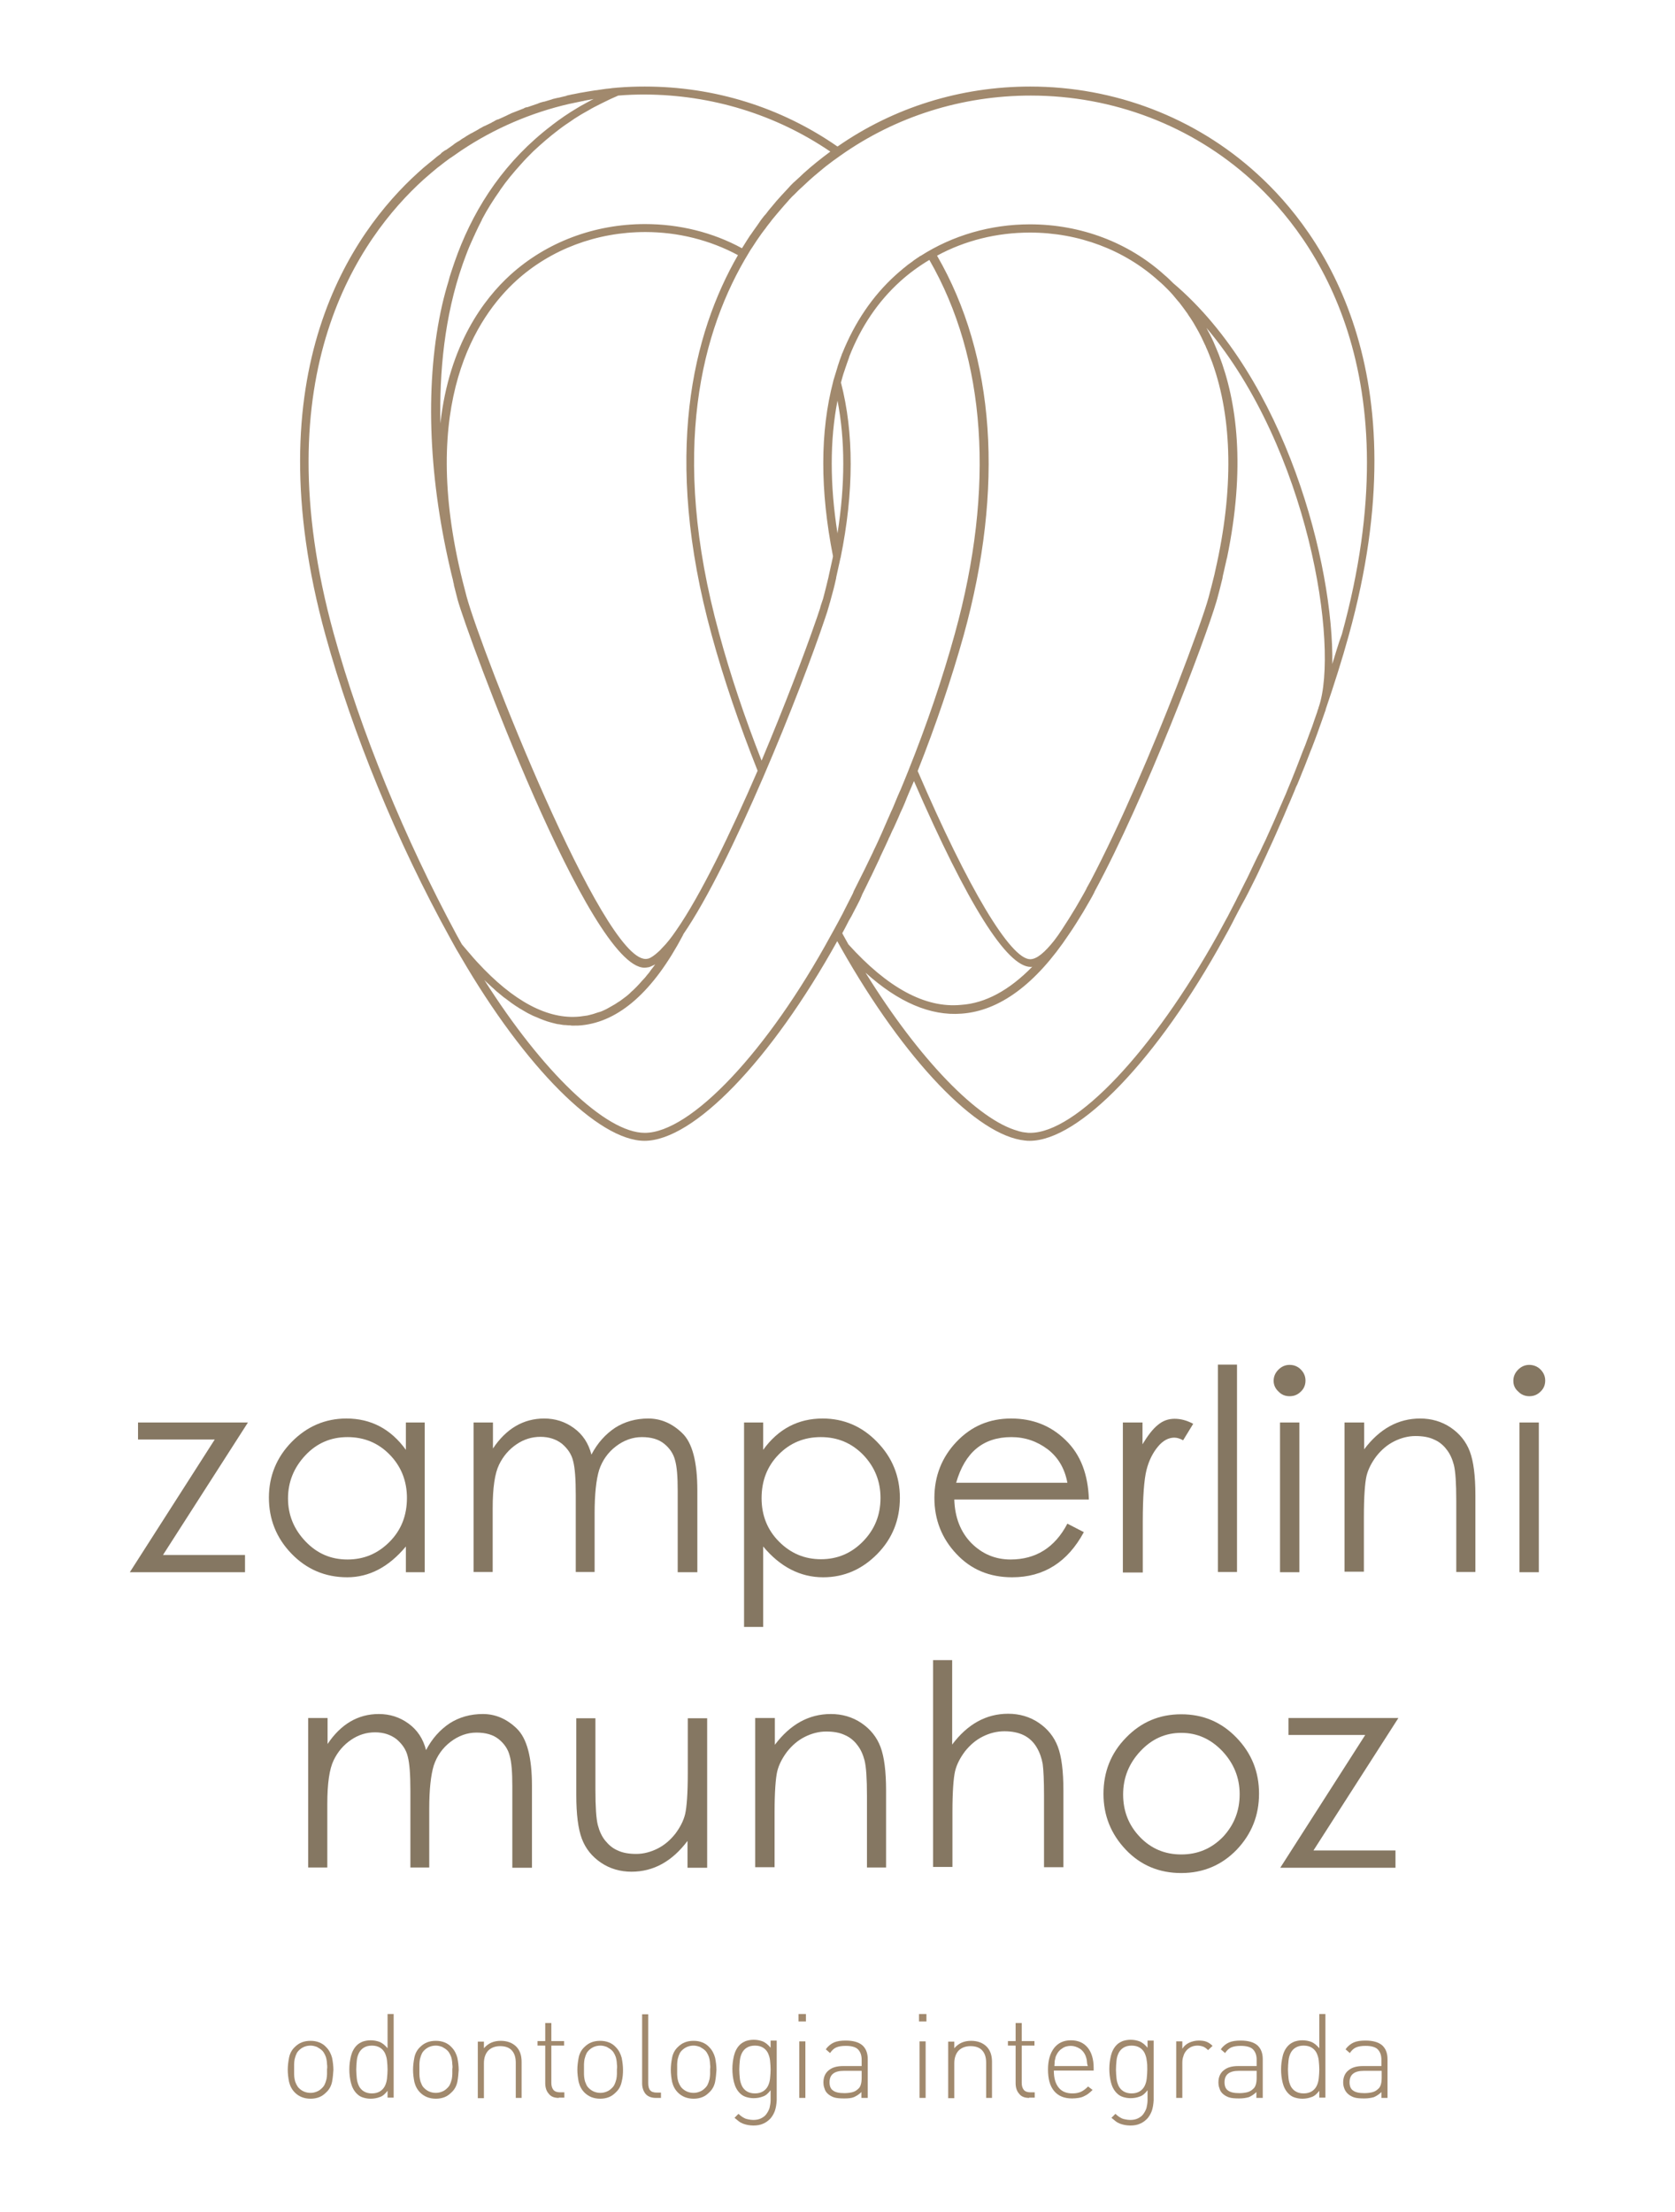 <?xml version="1.0" encoding="utf-8"?>
<!-- Generator: Adobe Illustrator 24.2.3, SVG Export Plug-In . SVG Version: 6.00 Build 0)  -->
<svg version="1.0" id="Layer_1" xmlns="http://www.w3.org/2000/svg" xmlns:xlink="http://www.w3.org/1999/xlink" x="0px" y="0px"
	 viewBox="0 0 631 833.2" style="enable-background:new 0 0 631 833.2;" xml:space="preserve">
<style type="text/css">
	.st0{fill:#A1896D;}
	.st1{fill:#857762;}
</style>
<g>
	<g>
		<path class="st0" d="M473.4,65.3c-23.2-21.1-53.6-32.7-85.3-32.7c-26.3,0-51.5,7.9-72.6,22.6c-21.3-14.8-46.4-22.6-72.6-22.6
			c-3.3,0-6.6,0.1-10.2,0.4c0,0-0.1,0-0.1,0c-0.3,0-0.6,0.1-1,0.1c-0.4,0-0.8,0.1-1.1,0.1l-0.6,0.1c0,0,0,0,0,0
			c-1.1,0.1-2.2,0.2-3.3,0.4l0,0c-0.7,0.1-1.3,0.2-2,0.3l-0.2,0c0,0,0,0,0,0c-1,0.2-2.1,0.3-3.1,0.5c0,0,0,0,0,0
			c-0.8,0.1-1.5,0.3-2.3,0.4c0,0-0.1,0-0.1,0c-1,0.2-2,0.4-3,0.6c0,0,0,0-0.1,0c-0.8,0.2-1.5,0.3-2.3,0.5c0,0-0.1,0-0.1,0.1
			c-1,0.2-2,0.5-2.9,0.7c0,0-0.1,0-0.1,0l-0.5,0.1c-0.6,0.1-1.1,0.3-1.7,0.4c-0.1,0-0.1,0.1-0.2,0.1c-1,0.3-2,0.6-3,0.9
			c-0.1,0-0.1,0-0.2,0l-0.7,0.2c-0.4,0.1-0.8,0.2-1.2,0.4c-0.1,0-0.2,0.1-0.2,0.1c-1.4,0.5-2.7,0.9-4.1,1.4c-0.1,0-0.2,0-0.3,0
			l-0.6,0.2c-0.1,0-0.2,0.1-0.3,0.2c-1.5,0.6-3.1,1.2-4.6,1.8c-0.1,0-0.2,0-0.2,0.1l0,0c-0.4,0.2-0.7,0.3-1.1,0.5l-0.6,0.3
			c-0.1,0-0.1,0.1-0.2,0.1c-1,0.5-2,0.9-3.1,1.4c-0.1,0-0.1,0-0.2,0c-0.4,0.2-0.9,0.4-1.3,0.7l-0.6,0.3c-0.1,0-0.2,0.1-0.3,0.2
			c-0.9,0.4-1.8,0.9-2.7,1.3c0,0-0.1,0-0.1,0c-0.7,0.4-1.3,0.7-2,1.1c0,0-0.1,0.1-0.1,0.1c-0.9,0.5-1.8,1-2.7,1.5c0,0-0.1,0-0.1,0
			c-0.7,0.4-1.3,0.8-2,1.2c0,0-0.1,0.1-0.1,0.1c-0.9,0.5-1.8,1.1-2.6,1.7c0,0-0.1,0-0.1,0c-0.6,0.4-1.3,0.8-1.9,1.3
			c0,0,0,0.1-0.1,0.1c-0.9,0.6-1.8,1.3-2.7,1.9c0,0,0,0-0.1,0l-0.5,0.3c-0.4,0.3-0.9,0.6-1.3,1c0,0,0,0,0,0.1c-1,0.7-2,1.5-2.9,2.3
			c0,0,0,0,0,0l-0.5,0.4c-0.3,0.3-0.7,0.5-1,0.8c0,0,0,0,0,0c-1.5,1.2-2.9,2.4-4.3,3.7c-24.7,22.4-62.1,74.9-34.8,174.1
			c10.3,37.3,26.9,77.8,47,114.2c1.9,3.5,3,5.4,3.7,6.5c0.2,0.4,0.3,0.6,0.4,0.7l0,0c24.1,41.4,51.7,69.1,69.1,69.1
			c18.5,0,47.6-30.2,72.6-75.2c0.5,0.9,1,1.8,1.5,2.7v0c0,0,0,0,0,0c23.9,42.2,51.2,70.7,69.3,72.4c0.6,0.1,1.2,0.1,1.7,0.1
			c18.6,0,48.1-30.6,73.2-76.3c1.1-1.9,2.2-4,3.3-6.1c0.2-0.4,0.4-0.8,0.6-1.2c0.9-1.8,1.9-3.6,2.9-5.5c0.4-0.7,0.8-1.5,1.2-2.2
			c0.7-1.3,1.4-2.7,2.1-4.1c0.6-1.2,1.2-2.4,1.8-3.6c0.6-1.3,1.3-2.6,1.9-4c0.5-1,0.9-2,1.4-3c0.5-1.1,1.1-2.3,1.6-3.5
			c0.4-0.9,0.9-1.9,1.3-2.8c0.9-2,1.8-4,2.7-6.1c0.3-0.6,0.5-1.2,0.8-1.8c0.7-1.6,1.4-3.2,2.1-4.9c0.3-0.8,0.7-1.6,1-2.3
			c0.6-1.5,1.3-3,1.9-4.5c0.3-0.8,0.6-1.6,1-2.3c0.6-1.5,1.3-3.1,1.9-4.7c0.3-0.7,0.6-1.5,0.9-2.2c0.6-1.6,1.3-3.3,1.9-4.9
			c0.3-0.7,0.5-1.4,0.8-2c0.7-1.7,1.3-3.5,2-5.3c0.2-0.6,0.4-1.1,0.6-1.7c0.8-2.1,1.5-4.3,2.3-6.5c0.1-0.2,0.1-0.4,0.2-0.5
			c0-0.1,0.1-0.2,0.1-0.4c0,0,0-0.1,0-0.1c3.2-9.4,6.2-18.8,8.7-27.9C535.6,140.1,498.2,87.7,473.4,65.3z M312.8,57.1
			c-3.5,2.6-6.9,5.3-10.1,8.2c-0.9,0.9-1.9,1.8-2.9,2.7c-0.4,0.3-0.7,0.7-1.1,1c-0.6,0.6-1.2,1.2-1.7,1.8c-0.4,0.5-0.9,0.9-1.3,1.4
			c-0.4,0.4-0.8,0.9-1.3,1.4c-1.3,1.4-2.6,2.9-3.8,4.4c0,0-0.1,0.1-0.1,0.1c-0.7,0.8-1.3,1.6-1.9,2.4c-0.3,0.3-0.5,0.6-0.8,0.9
			c-0.6,0.8-1.2,1.5-1.7,2.3c-0.3,0.4-0.6,0.9-0.9,1.3c-0.5,0.7-1,1.4-1.5,2.1c-0.4,0.6-0.8,1.2-1.2,1.7c-0.4,0.6-0.8,1.2-1.1,1.7
			c-0.5,0.8-1,1.6-1.5,2.4c-0.1,0.2-0.3,0.4-0.4,0.6c-11-6-23.6-9.1-36.5-9.1c-19.1,0-37.1,6.8-50.7,19.1c-9.9,9-23.1,26.2-26.4,56
			c-0.4-19.3,1.5-40.3,8.4-60c0.4-1,0.7-2,1.1-3c0.3-0.7,0.5-1.4,0.8-2.1c0.7-1.8,1.5-3.5,2.3-5.3c0.2-0.4,0.4-0.8,0.5-1.1
			c0.8-1.7,1.6-3.4,2.5-5.1c0-0.1,0.1-0.2,0.1-0.3c2-3.8,4.3-7.4,6.7-10.8c0-0.1,0.1-0.1,0.1-0.2c2.4-3.5,5.1-6.7,7.9-9.8
			c0,0,0.1-0.1,0.1-0.1c1.3-1.5,2.7-2.9,4.1-4.3c0.1-0.1,0.3-0.3,0.4-0.4c3-2.8,6.1-5.5,9.4-8c0.1-0.1,0.3-0.2,0.4-0.3
			c1.4-1.1,2.9-2.1,4.4-3.1c0.4-0.3,0.9-0.6,1.3-0.9c1.3-0.8,2.5-1.6,3.8-2.3c0.5-0.3,1.1-0.6,1.6-0.9c1.3-0.8,2.7-1.5,4.1-2.2
			c0.5-0.2,0.9-0.5,1.4-0.7c1.8-0.9,3.7-1.8,5.6-2.6c3.5-0.3,6.7-0.4,9.9-0.4C268.1,35.7,292.2,43.1,312.8,57.1z M254.7,350.5
			L254.7,350.5c-1.9,2.8-3.6,4.9-5.1,6.4l0,0l-0.2,0.2c0,0,0,0,0,0c-0.5,0.6-1,1.1-1.5,1.5l-0.1,0.1c0,0,0,0,0,0c-1.1,1-2,1.6-2.7,2
			c0,0,0,0,0,0c0,0,0,0,0,0c-0.4,0.2-0.8,0.4-1.1,0.4c0,0,0,0,0,0c0,0,0,0,0,0c-0.3,0.1-0.5,0.1-0.8,0.1
			c-16.4,0-61.8-115.9-67.4-136.4c-0.5-1.9-1-3.9-1.5-5.8c-16.8-67.4,5.5-99.9,20.2-113.3c13-11.8,30.3-18.3,48.6-18.3
			c12.3,0,24.3,3,34.9,8.7c-17,29.5-28.5,75.4-9.9,143.1c4.5,16.5,10.4,33.7,17.3,51.1C275.2,313.9,263.9,337.3,254.7,350.5z
			 M125.7,238.6c-26.9-97.7,9.7-149.1,33.9-171c1.8-1.6,3.6-3.1,5.4-4.6l0.3-0.2c0,0,0,0,0,0c1.4-1.1,2.8-2.2,4.2-3.2c0,0,0,0,0,0
			l0.5-0.3c0,0,0,0,0,0c1.2-0.8,2.4-1.7,3.6-2.5c0.1-0.1,0.2-0.1,0.3-0.2c12.3-8.2,26.2-14.2,40.7-17.5c0.2,0,0.3-0.1,0.5-0.1
			c1.4-0.3,2.8-0.6,4.3-0.9c0,0,0,0,0.1,0c0.3-0.1,0.6-0.1,0.8-0.2c1.1-0.2,2.2-0.4,3.3-0.6c-0.1,0.1-0.2,0.1-0.4,0.2
			c-1.6,0.8-3.1,1.7-4.6,2.5c-0.3,0.2-0.7,0.4-1,0.6c-3.4,2-6.6,4.2-9.6,6.5c0,0-0.1,0.1-0.1,0.1c-17.4,13.2-28.6,30.1-35.5,48.3
			c0,0.1-0.1,0.2-0.1,0.3c-0.7,1.8-1.3,3.6-1.9,5.4c-0.2,0.6-0.4,1.2-0.6,1.8c-0.3,0.9-0.6,1.9-0.8,2.8c-0.9,2.9-1.7,5.9-2.4,8.9
			c-6.5,28.5-5.4,63.3,2.9,99.1c0.3,1.2,0.5,2.3,0.8,3.4c0.2,0.7,0.4,1.5,0.5,2.2c0.1,0.3,0.2,0.6,0.2,0.9c0,0,0,0,0,0.1
			c0.5,1.8,0.9,3.7,1.4,5.5c3.6,13.1,49.7,138.6,70.4,138.6c0.5,0,1.1-0.1,1.6-0.2c0,0,0,0,0.1,0c0,0,0.2,0,0.2-0.1
			c0.5-0.1,0.9-0.4,1.4-0.6c0,0,0,0,0.1,0l0.3-0.2l0,0c0,0,0,0,0,0l0,0c0,0,0,0,0,0c0.1-0.1,0.2-0.1,0.3-0.2
			c-0.1,0.2-0.2,0.3-0.3,0.5c-0.2,0.3-0.4,0.5-0.6,0.8c-0.5,0.6-1,1.3-1.4,1.9c-0.2,0.2-0.4,0.5-0.6,0.7c-0.6,0.8-1.2,1.5-1.9,2.2
			c0,0-0.1,0.1-0.1,0.1c-0.7,0.8-1.3,1.5-2,2.2c-0.2,0.2-0.4,0.4-0.6,0.6c-0.5,0.5-1,1-1.5,1.4c-0.2,0.2-0.4,0.4-0.6,0.6
			c-0.6,0.5-1.1,1-1.7,1.4c-0.1,0.1-0.3,0.2-0.4,0.3c-0.7,0.5-1.4,1.1-2.1,1.5c-0.2,0.1-0.3,0.2-0.5,0.3c-0.5,0.4-1.1,0.7-1.6,1
			c-0.2,0.1-0.5,0.3-0.7,0.4c-0.5,0.3-1.1,0.6-1.6,0.9c-0.2,0.1-0.4,0.2-0.6,0.3c-0.7,0.3-1.4,0.7-2.2,0.9c-0.1,0-0.2,0.1-0.4,0.1
			c-0.6,0.2-1.2,0.4-1.8,0.6c-0.2,0.1-0.5,0.1-0.7,0.2c-0.5,0.1-1.1,0.3-1.6,0.4c-0.2,0-0.4,0.1-0.7,0.1c-0.7,0.1-1.5,0.2-2.2,0.3
			c-12,1.2-25-5.7-38.6-20.5c0,0-0.1-0.1-0.1-0.1c-0.9-1-1.9-2.1-2.8-3.2c0,0-0.1-0.1-0.1-0.1c-0.9-1.1-1.9-2.2-2.8-3.3
			c-0.7-1.3-1.5-2.7-2-3.6C152.5,315.9,135.9,275.6,125.7,238.6z M242.9,426.7c-14.7,0-38.6-23.1-60.4-57.5c0.1,0.1,0.3,0.2,0.4,0.4
			c0.4,0.3,0.7,0.7,1.1,1c0.5,0.4,0.9,0.9,1.4,1.3c0.4,0.3,0.8,0.7,1.1,1c0.4,0.4,0.9,0.8,1.3,1.1c0.4,0.3,0.8,0.7,1.2,1
			c0.4,0.3,0.8,0.7,1.3,1c0.4,0.3,0.8,0.6,1.2,0.9c0.4,0.3,0.8,0.6,1.2,0.9c0.4,0.3,0.9,0.6,1.3,0.9c0.4,0.3,0.8,0.5,1.1,0.7
			c0.4,0.3,0.9,0.6,1.3,0.8c0.3,0.2,0.7,0.4,1,0.6c0.5,0.3,0.9,0.5,1.4,0.8c0.1,0.1,0.3,0.1,0.4,0.2c1.1,0.6,2.2,1.1,3.3,1.5
			c0.3,0.1,0.6,0.3,0.9,0.4c0.4,0.2,0.9,0.3,1.3,0.5c0.4,0.1,0.7,0.3,1.1,0.4c0.4,0.1,0.8,0.3,1.3,0.4c0.4,0.1,0.7,0.2,1.1,0.3
			c0.4,0.1,0.8,0.2,1.2,0.3c0.4,0.1,0.8,0.2,1.2,0.2c0.4,0.1,0.8,0.1,1.2,0.2c0.4,0.1,0.8,0.1,1.2,0.1c0.4,0,0.7,0.1,1.1,0.1
			c0.4,0,0.9,0,1.3,0.1c0.2,0,0.4,0,0.7,0c0.1,0,0.2,0,0.3,0c0.9,0,1.8,0,2.6-0.1c14.3-1.4,27.2-12.9,38.3-34c0-0.1,0.1-0.2,0.1-0.3
			c18.3-26.6,44.2-91.5,53.4-119l0.1-0.3c0.3-0.8,0.5-1.6,0.8-2.4l0.1-0.4c0.2-0.7,0.4-1.4,0.6-2c0,0,0-0.1,0-0.1c0,0,0,0,0,0
			c0,0,0,0,0,0c0.2-0.6,0.4-1.2,0.5-1.7c0.8-2.8,1.5-5.5,2.1-8.3l0-0.2c0.5-2.3,1-4.5,1.5-6.8c0-0.2,0.1-0.5,0.2-0.7c0,0,0,0,0-0.1
			c5-24.7,5-46.9,0.1-65.8c0.4-1.5,0.8-3,1.3-4.4l0.3-0.9c0.5-1.4,0.9-2.7,1.4-4c0,0,0.1-0.2,0.1-0.3c0,0,0-0.1,0-0.1
			c4.4-11.3,10.9-20.9,19.2-28.4c3.3-3,7-5.7,11-8.1c21.4,37.2,24.8,85.8,9.6,140.8c-4.6,16.7-10.5,34.1-17.6,51.8
			c-1,2.4-1.9,4.8-2.9,7.1l-0.2,0.4c-0.6,1.3-1.1,2.6-1.7,4c-0.5,1.2-1,2.5-1.6,3.7c-0.7,1.6-1.4,3.2-2.1,4.8c-0.4,1-0.9,2-1.3,3
			c-1,2.2-2,4.5-3.1,6.7c-0.1,0.3-0.3,0.6-0.4,0.9c-1,2.1-2,4.1-3,6.2c-0.2,0.5-0.5,0.9-0.7,1.4l-0.2,0.4c-1.1,2.2-2.2,4.4-3.3,6.6
			c0,0.1-0.1,0.2-0.1,0.3l-0.3,0.7c-1,2-2,3.9-3,5.9c-0.1,0.2-0.2,0.4-0.3,0.6l-0.5,1c-1.1,2.1-2.3,4.3-3.4,6.3l-1,1.8
			C289.2,396,260.2,426.7,242.9,426.7z M315.5,150.9c2.9,14.9,2.9,31.6,0,50C312.6,182.5,312.6,165.8,315.5,150.9z M439.9,109
			c1.3,1.3,2.5,2.7,3.7,4.2c0.2,0.3,0.5,0.5,0.7,0.8c1.1,1.4,2.1,2.8,3.1,4.2c0.3,0.5,0.6,1,1,1.5c0.8,1.2,1.6,2.5,2.3,3.8
			c0.3,0.5,0.6,1.1,0.9,1.6c0.8,1.5,1.5,2.9,2.2,4.5c0.2,0.4,0.4,0.7,0.5,1.1c0.9,1.9,1.6,3.9,2.4,5.9l0,0c7.6,21.2,8.1,48,1.1,78.4
			c-0.1,0.5-0.2,0.9-0.3,1.4c-0.7,2.8-1.4,5.7-2.2,8.6c-1.4,5.2-6,18-12.1,33.8c-8.9,22.9-21.2,51.8-32.4,73.1
			c-0.5,0.9-1,1.8-1.5,2.7c0,0,0,0.1,0,0.1c-1.1,2.1-2.3,4.1-3.5,6.2l-0.7,1.2c-1.6,2.7-3.4,5.5-5.1,8.1c-0.9,1.4-1.9,2.8-2.9,4.1
			c-3.5,4.4-6.5,7-9,7c-7.4,0-23.3-26.5-42.4-70.9c6.9-17.4,12.7-34.6,17.3-51c15.4-55.8,11.9-105.2-10-143.1
			c10.5-5.7,22.5-8.7,35-8.7c18.3,0,35.6,6.5,48.6,18.3C437.7,106.8,438.8,107.9,439.9,109z M319.6,355.7c-0.7-1.2-1.3-2.4-2-3.6
			l-0.3-0.6c0.6-1.1,1.2-2.2,1.8-3.4c0.4-0.8,0.8-1.6,1.3-2.4l0.3-0.5c0.5-0.9,0.9-1.8,1.4-2.7c0.6-1.2,1.3-2.4,1.9-3.7l0.3-0.7
			c0.1-0.3,0.3-0.6,0.4-0.9l0-0.1c0.9-1.8,1.8-3.6,2.7-5.5l0.3-0.6c0.1-0.3,0.3-0.6,0.4-0.8l0.2-0.4c0.9-1.9,1.8-3.8,2.7-5.7
			l0.3-0.6c0-0.1,0.1-0.2,0.1-0.3l0.4-0.9c1-2,1.9-4.1,2.9-6.2c0,0,0-0.1,0-0.1l0.6-1.2c0.4-0.9,0.8-1.9,1.3-2.8
			c0.6-1.3,1.2-2.7,1.8-4c0.5-1.2,1-2.4,1.6-3.6c0.6-1.4,1.2-2.7,1.7-4.1c0.2-0.4,0.3-0.8,0.5-1.2l0.3-0.7c0.2-0.5,0.4-0.9,0.6-1.4
			c0.4-0.9,0.8-1.9,1.2-2.8c20.2,46.4,35,70,44,70c0.2,0,0.4,0,0.6-0.1c-8.7,8.9-17.7,13.8-26.9,14.4
			C348.5,379.8,334.3,372,319.6,355.7z M388.1,426.7c-0.5,0-1,0-1.5-0.1c-0.3,0-0.5-0.1-0.8-0.1c-0.2,0-0.5-0.1-0.7-0.1
			c-0.4-0.1-0.8-0.2-1.2-0.3c-0.1,0-0.2,0-0.3-0.1c-15.2-4.1-37.3-27-57.4-59.4c0-0.1-0.1-0.1-0.1-0.2
			c12.3,11.1,24.4,16.3,36.1,15.4c14.3-1,28-11.1,40.5-29.9c1.8-2.6,3.6-5.5,5.3-8.3l0.7-1.2c1.2-2.1,2.5-4.2,3.6-6.4c0,0,0,0,0-0.1
			c19.2-35.4,41.8-95.1,46-109.5c0.1-0.3,0.1-0.5,0.2-0.7c0.7-2.5,1.3-5,1.9-7.4c0.1-0.4,0.2-0.7,0.2-1.1c0.5-2.2,1-4.4,1.5-6.6
			c0-0.1,0-0.2,0.1-0.3c7.1-34.2,3.8-59-3-76.6c-0.1-0.2-0.1-0.3-0.2-0.5c-0.6-1.5-1.2-2.9-1.8-4.3c-0.2-0.5-0.5-1-0.7-1.5
			c-0.4-0.9-0.9-1.8-1.4-2.7c-0.2-0.4-0.4-0.8-0.6-1.2c38.4,45.5,50.1,120,42.3,142.8c-0.1,0.1-0.1,0.3-0.1,0.4
			c-0.2,0.5-0.4,1-0.5,1.5c-0.6,1.8-1.3,3.6-1.9,5.5c-0.3,0.7-0.5,1.4-0.8,2.1c-0.6,1.6-1.2,3.2-1.8,4.9c-0.3,0.7-0.6,1.5-0.9,2.2
			c-0.6,1.6-1.2,3.1-1.8,4.7c-0.3,0.8-0.6,1.6-0.9,2.3c-0.6,1.5-1.2,3-1.8,4.5c-0.3,0.8-0.7,1.6-1,2.4c-0.6,1.5-1.2,3-1.9,4.5
			c-0.3,0.8-0.7,1.6-1,2.3c-0.7,1.6-1.4,3.3-2.1,4.9c-0.3,0.6-0.5,1.2-0.8,1.8c-0.9,2-1.8,4-2.7,6c-0.4,0.9-0.9,1.8-1.3,2.7
			c-0.5,1.2-1.1,2.4-1.7,3.5c-0.5,1-0.9,1.9-1.4,2.9c-0.7,1.4-1.3,2.8-2,4.2c-0.5,1.1-1.1,2.2-1.6,3.2c-0.7,1.4-1.4,2.8-2.1,4.2
			c-0.4,0.7-0.7,1.4-1.1,2.2c-1,1.9-1.9,3.7-2.9,5.6c-0.2,0.4-0.4,0.8-0.6,1.1c-1.1,2-2.2,4.1-3.3,6.1
			C434.3,396,405.4,426.7,388.1,426.7z M501.9,250.1c0.6-37.1-17.5-107.5-60-143.5c-1.1-1.1-2.1-2.1-3.2-3
			c-13.6-12.3-31.6-19.1-50.7-19.1c-14.9,0-29.2,4.2-41.2,11.9c0,0,0,0-0.1,0c-1,0.7-2,1.3-3,2.1c-0.1,0.1-0.2,0.2-0.4,0.3
			c-0.9,0.6-1.8,1.3-2.6,2c-0.2,0.1-0.4,0.3-0.5,0.4c-1,0.8-1.9,1.6-2.9,2.5c-8.6,7.8-15.3,17.7-20,29.4c0,0,0,0.1-0.1,0.1l-0.1,0.4
			c-0.5,1.3-1,2.7-1.5,4.3l-0.2,0.7c-0.5,1.6-1,3.2-1.5,4.9c0,0,0,0.1,0,0.1c-5,19-5,41.1-0.1,65.9c0,0.2-0.1,0.4-0.1,0.6
			c-0.5,2.3-1,4.5-1.5,6.8l-0.1,0.5c-0.6,2.5-1.2,5-1.9,7.6c-0.1,0.4-0.2,0.8-0.4,1.3c0,0.1-0.1,0.2-0.1,0.3l0,0
			c-0.1,0.3-0.2,0.6-0.3,0.9c-0.1,0.4-0.3,0.8-0.4,1.3l0,0.1c-0.1,0.3-0.2,0.6-0.3,0.9c-0.2,0.5-0.3,1-0.5,1.5
			c-0.1,0.4-0.3,0.8-0.4,1.2c-0.2,0.6-0.4,1.1-0.6,1.7c-4.1,11.9-11.6,31.6-20.3,52.3c-6.4-16.3-11.8-32.4-16-47.9
			C252,169.8,264.5,124,282.1,95.2c0.4-0.7,0.9-1.5,1.4-2.2c0.5-0.8,1-1.5,1.5-2.3c0.3-0.4,0.6-0.9,0.9-1.3c0.6-0.9,1.2-1.7,1.8-2.5
			c0.2-0.3,0.5-0.6,0.7-0.9c0.6-0.9,1.3-1.7,1.9-2.5c0.2-0.3,0.4-0.5,0.6-0.8c0.7-0.8,1.3-1.6,2-2.4c0.2-0.2,0.4-0.5,0.6-0.7
			c1.2-1.4,2.3-2.7,3.4-3.9c0.3-0.4,0.7-0.8,1-1.1c0.4-0.5,0.9-0.9,1.3-1.3c0.6-0.6,1.2-1.2,1.8-1.8c0.4-0.3,0.7-0.7,1.1-1
			c1-0.9,1.9-1.8,2.9-2.7c1.1-1,2.3-2,3.5-3c0.6-0.5,1.2-1,1.8-1.5c0.3-0.3,0.7-0.5,1-0.8c1.7-1.3,3.4-2.6,5.3-3.9c0,0,0,0,0,0
			c20.8-14.7,45.7-22.6,71.7-22.6c31,0,60.6,11.3,83.3,31.9c24.2,21.9,60.8,73.3,33.9,171C504.2,242.4,503.1,246.2,501.9,250.1z"/>
	</g>
	<g>
		<path class="st0" d="M125.1,784.1c-0.3,1.5-1,2.9-2.2,4c-0.8,0.8-1.6,1.4-2.6,1.8c-1,0.4-2.1,0.6-3.3,0.6c-2.4,0-4.4-0.8-5.9-2.3
			c-1.1-1.1-1.8-2.4-2.2-4c-0.3-1.5-0.5-3.1-0.5-4.6c0-1.5,0.2-3.1,0.5-4.6c0.3-1.5,1-2.9,2.2-4c1.6-1.6,3.5-2.3,5.9-2.3
			c1.2,0,2.3,0.2,3.3,0.6c1,0.4,1.9,1,2.6,1.8c1.1,1.1,1.8,2.5,2.2,4c0.3,1.5,0.5,3.1,0.5,4.6C125.5,781,125.4,782.6,125.1,784.1z
			 M123.2,777.6c0-0.6-0.1-1.3-0.2-1.9c-0.1-0.6-0.3-1.2-0.6-1.8c-0.3-0.6-0.6-1.1-1-1.5c-0.6-0.6-1.3-1-2-1.4
			c-0.8-0.3-1.6-0.5-2.4-0.5c-1.7,0-3.2,0.6-4.4,1.8c-0.4,0.4-0.8,0.9-1,1.5c-0.3,0.6-0.4,1.2-0.6,1.8c-0.1,0.6-0.2,1.3-0.2,1.9
			c0,0.7,0,1.3,0,1.9c0,0.6,0,1.3,0,1.9c0,0.7,0.1,1.3,0.2,1.9c0.1,0.6,0.3,1.2,0.6,1.8c0.3,0.6,0.6,1.1,1,1.5
			c1.2,1.2,2.7,1.8,4.4,1.8c0.9,0,1.7-0.2,2.4-0.5c0.8-0.3,1.4-0.8,2-1.4c0.4-0.4,0.8-0.9,1-1.5c0.3-0.6,0.4-1.2,0.6-1.8
			c0.1-0.6,0.2-1.3,0.2-1.9s0-1.3,0-1.9C123.3,778.9,123.3,778.2,123.2,777.6z"/>
		<path class="st0" d="M146,790.2v-2.7c-0.9,1.2-1.9,2.1-3,2.4c-1,0.4-2.2,0.6-3.4,0.6c-1.1,0-2.1-0.2-3-0.5s-1.6-0.8-2.2-1.4
			c-1.1-1.1-1.8-2.5-2.2-4.1c-0.4-1.6-0.6-3.3-0.6-5c0-1.7,0.2-3.3,0.6-5c0.4-1.6,1.1-3,2.2-4.1c0.6-0.6,1.3-1,2.2-1.4
			c0.9-0.3,1.9-0.5,3-0.5c1.2,0,2.3,0.2,3.4,0.6c1,0.4,2,1.2,3,2.4v-12.9h2.3v31.5H146z M145.8,776.2c-0.1-1.1-0.4-2-0.8-2.9
			c-0.4-0.8-1-1.5-1.8-2c-0.8-0.5-1.8-0.8-3.1-0.8c-1.3,0-2.3,0.3-3.1,0.8c-0.8,0.5-1.4,1.2-1.8,2c-0.4,0.8-0.7,1.8-0.8,2.9
			c-0.1,1.1-0.2,2.2-0.2,3.3c0,1.1,0.1,2.2,0.2,3.3c0.1,1.1,0.4,2,0.8,2.9c0.4,0.8,1,1.5,1.8,2c0.8,0.5,1.8,0.8,3.1,0.8
			c1.3,0,2.3-0.3,3.1-0.8c0.8-0.5,1.4-1.2,1.8-2c0.4-0.8,0.7-1.8,0.8-2.9c0.1-1.1,0.2-2.2,0.2-3.3
			C146,778.4,145.9,777.3,145.8,776.2z"/>
		<path class="st0" d="M172.3,784.1c-0.3,1.5-1,2.9-2.2,4c-0.8,0.8-1.6,1.4-2.6,1.8c-1,0.4-2.1,0.6-3.3,0.6c-2.4,0-4.4-0.8-5.9-2.3
			c-1.1-1.1-1.8-2.4-2.2-4c-0.3-1.5-0.5-3.1-0.5-4.6c0-1.5,0.2-3.1,0.5-4.6c0.3-1.5,1-2.9,2.2-4c1.6-1.6,3.5-2.3,5.9-2.3
			c1.2,0,2.3,0.2,3.3,0.6c1,0.4,1.9,1,2.6,1.8c1.1,1.1,1.8,2.5,2.2,4c0.3,1.5,0.5,3.1,0.5,4.6C172.7,781,172.6,782.6,172.3,784.1z
			 M170.4,777.6c0-0.6-0.1-1.3-0.2-1.9c-0.1-0.6-0.3-1.2-0.6-1.8c-0.3-0.6-0.6-1.1-1-1.5c-0.6-0.6-1.3-1-2-1.4
			c-0.8-0.3-1.6-0.5-2.4-0.5c-1.7,0-3.2,0.6-4.4,1.8c-0.4,0.4-0.8,0.9-1,1.5c-0.3,0.6-0.4,1.2-0.6,1.8c-0.1,0.6-0.2,1.3-0.2,1.9
			c0,0.7,0,1.3,0,1.9c0,0.6,0,1.3,0,1.9c0,0.7,0.1,1.3,0.2,1.9c0.1,0.6,0.3,1.2,0.6,1.8c0.2,0.6,0.6,1.1,1,1.5
			c1.2,1.2,2.7,1.8,4.4,1.8c0.9,0,1.7-0.2,2.4-0.5c0.8-0.3,1.4-0.8,2-1.4c0.4-0.4,0.8-0.9,1-1.5c0.3-0.6,0.4-1.2,0.6-1.8
			c0.1-0.6,0.2-1.3,0.2-1.9c0-0.7,0-1.3,0-1.9C170.5,778.9,170.5,778.2,170.4,777.6z"/>
		<path class="st0" d="M194.3,790.2v-13.2c0-2.1-0.5-3.6-1.5-4.7c-1-1.1-2.5-1.6-4.4-1.6c-1.9,0-3.4,0.6-4.5,1.7
			c-1,1.1-1.6,2.7-1.6,4.7v13.2h-2.3v-21.3h2.3v2.5c1.6-1.9,3.7-2.8,6.3-2.8c2.4,0,4.3,0.7,5.7,2c1.5,1.4,2.2,3.4,2.2,5.9v13.6
			H194.3z"/>
		<path class="st0" d="M210.5,790.2c-1.7,0-3-0.5-3.8-1.6c-0.9-1-1.3-2.4-1.3-4v-14.1h-2.9v-1.7h2.9V762h2.3v6.8h4.8v1.7h-4.8v14.1
			c0,1.1,0.3,2,0.8,2.6c0.5,0.6,1.4,0.9,2.5,0.9h1.6v2H210.5z"/>
		<path class="st0" d="M234.2,784.1c-0.3,1.5-1,2.9-2.2,4c-0.8,0.8-1.6,1.4-2.6,1.8c-1,0.4-2.1,0.6-3.3,0.6c-2.4,0-4.4-0.8-5.9-2.3
			c-1.1-1.1-1.8-2.4-2.2-4c-0.3-1.5-0.5-3.1-0.5-4.6c0-1.5,0.2-3.1,0.5-4.6c0.3-1.5,1-2.9,2.2-4c1.6-1.6,3.5-2.3,5.9-2.3
			c1.2,0,2.3,0.2,3.3,0.6c1,0.4,1.9,1,2.6,1.8c1.1,1.1,1.8,2.5,2.2,4c0.3,1.5,0.5,3.1,0.5,4.6C234.7,781,234.6,782.6,234.2,784.1z
			 M232.4,777.6c0-0.6-0.1-1.3-0.2-1.9c-0.1-0.6-0.3-1.2-0.6-1.8c-0.3-0.6-0.6-1.1-1-1.5c-0.6-0.6-1.3-1-2-1.4
			c-0.8-0.3-1.6-0.5-2.4-0.5c-1.7,0-3.2,0.6-4.4,1.8c-0.4,0.4-0.8,0.9-1,1.5c-0.3,0.6-0.4,1.2-0.6,1.8c-0.1,0.6-0.2,1.3-0.2,1.9
			c0,0.7,0,1.3,0,1.9c0,0.6,0,1.3,0,1.9c0,0.7,0.1,1.3,0.2,1.9c0.1,0.6,0.3,1.2,0.6,1.8c0.2,0.6,0.6,1.1,1,1.5
			c1.2,1.2,2.7,1.8,4.4,1.8c0.9,0,1.7-0.2,2.4-0.5c0.8-0.3,1.4-0.8,2-1.4c0.4-0.4,0.8-0.9,1-1.5c0.3-0.6,0.4-1.2,0.6-1.8
			c0.1-0.6,0.2-1.3,0.2-1.9c0-0.7,0-1.3,0-1.9C232.5,778.9,232.5,778.2,232.4,777.6z"/>
		<path class="st0" d="M247.1,790.2c-1.7,0-3-0.5-3.9-1.5c-0.8-1-1.3-2.3-1.3-4v-26h2.3v25.9c0,1.2,0.2,2.1,0.7,2.7
			c0.5,0.6,1.3,0.9,2.6,0.9h1.5v2H247.1z"/>
		<path class="st0" d="M269.4,784.1c-0.3,1.5-1,2.9-2.2,4c-0.8,0.8-1.6,1.4-2.6,1.8c-1,0.4-2.1,0.6-3.3,0.6c-2.4,0-4.4-0.8-5.9-2.3
			c-1.1-1.1-1.8-2.4-2.2-4c-0.3-1.5-0.5-3.1-0.5-4.6c0-1.5,0.2-3.1,0.5-4.6c0.3-1.5,1-2.9,2.2-4c1.6-1.6,3.5-2.3,5.9-2.3
			c1.2,0,2.3,0.2,3.3,0.6c1,0.4,1.9,1,2.6,1.8c1.1,1.1,1.8,2.5,2.2,4c0.3,1.5,0.5,3.1,0.5,4.6C269.8,781,269.7,782.6,269.4,784.1z
			 M267.5,777.6c0-0.6-0.1-1.3-0.2-1.9c-0.1-0.6-0.3-1.2-0.6-1.8c-0.3-0.6-0.6-1.1-1-1.5c-0.6-0.6-1.3-1-2-1.4
			c-0.8-0.3-1.6-0.5-2.4-0.5c-1.7,0-3.2,0.6-4.4,1.8c-0.4,0.4-0.8,0.9-1,1.5c-0.3,0.6-0.4,1.2-0.6,1.8c-0.1,0.6-0.2,1.3-0.2,1.9
			c0,0.7,0,1.3,0,1.9c0,0.6,0,1.3,0,1.9c0,0.7,0.1,1.3,0.2,1.9c0.1,0.6,0.3,1.2,0.6,1.8c0.3,0.6,0.6,1.1,1,1.5
			c1.2,1.2,2.7,1.8,4.4,1.8c0.9,0,1.7-0.2,2.4-0.5c0.8-0.3,1.4-0.8,2-1.4c0.4-0.4,0.8-0.9,1-1.5c0.3-0.6,0.4-1.2,0.6-1.8
			c0.1-0.6,0.2-1.3,0.2-1.9c0-0.7,0-1.3,0-1.9C267.6,778.9,267.6,778.2,267.5,777.6z"/>
		<path class="st0" d="M291.9,795.1c-0.4,1.1-1,2.1-1.7,2.9c-0.8,0.8-1.7,1.5-2.7,1.9c-1.1,0.5-2.3,0.7-3.7,0.7
			c-0.8,0-1.5-0.1-2.1-0.2c-0.6-0.1-1.2-0.3-1.8-0.5c-0.5-0.2-1.1-0.5-1.6-0.9c-0.5-0.4-1-0.8-1.6-1.3l1.5-1.5
			c0.4,0.4,0.8,0.7,1.2,1c0.4,0.3,0.8,0.5,1.2,0.7c0.4,0.2,0.9,0.3,1.4,0.4c0.5,0.1,1.1,0.2,1.8,0.2c1.1,0,2.1-0.2,2.9-0.6
			c0.8-0.4,1.5-0.9,2-1.6c0.5-0.7,0.9-1.4,1.2-2.3c0.2-0.9,0.4-1.9,0.4-2.9v-3.8c-0.9,1.2-1.9,2.1-3,2.4c-1,0.4-2.2,0.6-3.4,0.6
			c-1.1,0-2.1-0.2-3-0.5c-0.9-0.3-1.6-0.8-2.2-1.4c-1.1-1.1-1.8-2.5-2.2-4.1c-0.4-1.6-0.6-3.3-0.6-5c0-1.7,0.2-3.3,0.6-5
			c0.4-1.6,1.1-3,2.2-4.1c0.6-0.6,1.3-1,2.2-1.4c0.9-0.3,1.9-0.5,3-0.5c1.2,0,2.3,0.2,3.4,0.6c1,0.4,2,1.2,3,2.4v-2.7h2.3v22.5
			C292.5,792.7,292.3,793.9,291.9,795.1z M290.1,776.2c-0.1-1.1-0.4-2-0.8-2.9c-0.4-0.8-1-1.5-1.8-2c-0.8-0.5-1.8-0.8-3.1-0.8
			c-1.3,0-2.3,0.3-3.1,0.8c-0.8,0.5-1.4,1.2-1.8,2c-0.4,0.8-0.7,1.8-0.8,2.9c-0.1,1.1-0.2,2.2-0.2,3.3c0,1.1,0.1,2.2,0.2,3.3
			c0.1,1.1,0.4,2,0.8,2.9c0.4,0.8,1,1.5,1.8,2c0.8,0.5,1.8,0.8,3.1,0.8c1.3,0,2.3-0.3,3.1-0.8c0.8-0.5,1.4-1.2,1.8-2
			c0.4-0.8,0.7-1.8,0.8-2.9c0.1-1.1,0.2-2.2,0.2-3.3C290.3,778.4,290.2,777.3,290.1,776.2z"/>
		<path class="st0" d="M300.8,761.4v-2.8h2.8v2.8H300.8z M301.1,790.2v-21.3h2.3v21.3H301.1z"/>
		<path class="st0" d="M324.5,790.2V788c-0.9,0.9-1.9,1.5-2.8,1.9s-2.2,0.5-3.7,0.5c-1.6,0-2.9-0.1-3.8-0.4s-1.8-0.8-2.5-1.5
			c-0.5-0.5-0.9-1.1-1.1-1.9c-0.3-0.7-0.4-1.5-0.4-2.3c0-1.9,0.7-3.5,2-4.5c1.3-1.1,3.1-1.6,5.5-1.6h6.9v-2.4c0-1.7-0.5-3-1.4-3.9
			c-0.9-0.9-2.5-1.3-4.6-1.3c-1.5,0-2.7,0.2-3.6,0.6c-0.9,0.4-1.6,1.1-2.3,2.1l-1.6-1.4c0.9-1.3,2-2.1,3.1-2.6
			c1.2-0.5,2.6-0.7,4.4-0.7c2.8,0,4.9,0.6,6.3,1.8c1.3,1.2,2,2.9,2,5.2v14.6H324.5z M324.5,780h-6.6c-3.6,0-5.4,1.4-5.4,4.3
			c0,1.4,0.4,2.5,1.3,3.1c0.9,0.7,2.3,1,4.3,1c1,0,1.9-0.1,2.8-0.3c0.9-0.2,1.7-0.6,2.5-1.4c0.8-0.7,1.2-2.1,1.2-4.1V780z"/>
		<path class="st0" d="M346.2,761.4v-2.8h2.8v2.8H346.2z M346.4,790.2v-21.3h2.3v21.3H346.4z"/>
		<path class="st0" d="M371.5,790.2v-13.2c0-2.1-0.5-3.6-1.5-4.7c-1-1.1-2.5-1.6-4.4-1.6s-3.4,0.6-4.5,1.7c-1,1.1-1.6,2.7-1.6,4.7
			v13.2h-2.3v-21.3h2.3v2.5c1.6-1.9,3.7-2.8,6.3-2.8c2.4,0,4.3,0.7,5.7,2c1.5,1.4,2.2,3.4,2.2,5.9v13.6H371.5z"/>
		<path class="st0" d="M387.7,790.2c-1.7,0-3-0.5-3.8-1.6c-0.9-1-1.3-2.4-1.3-4v-14.1h-2.9v-1.7h2.9V762h2.3v6.8h4.8v1.7h-4.8v14.1
			c0,1.1,0.3,2,0.8,2.6c0.5,0.6,1.4,0.9,2.5,0.9h1.6v2H387.7z"/>
		<path class="st0" d="M397,780c0,2.7,0.6,4.8,1.8,6.3c1.2,1.5,2.9,2.2,5.2,2.2c1.3,0,2.3-0.2,3.2-0.6c0.9-0.4,1.8-1.1,2.7-2
			l1.7,1.3c-0.5,0.5-1.1,1-1.6,1.4c-0.5,0.4-1.1,0.7-1.7,1c-0.6,0.3-1.3,0.5-2,0.6c-0.7,0.1-1.5,0.2-2.4,0.2c-3,0-5.2-0.9-6.8-2.8
			c-1.6-1.9-2.3-4.6-2.3-8.1c0-3.5,0.8-6.1,2.3-8.1c1.5-1.9,3.6-2.9,6.3-2.9c2.7,0,4.8,0.9,6.3,2.7c1.5,1.8,2.3,4.4,2.3,7.7v1H397z
			 M409.5,776.9c0-0.4-0.1-0.7-0.1-1c-0.1-0.3-0.1-0.6-0.2-0.8c-0.1-0.3-0.2-0.6-0.3-0.9c-0.5-1.1-1.2-2-2.2-2.6c-1-0.6-2.1-1-3.3-1
			c-1.2,0-2.4,0.3-3.3,1c-1,0.6-1.7,1.5-2.2,2.6c-0.1,0.3-0.3,0.6-0.3,0.9c-0.1,0.3-0.1,0.6-0.2,0.8c-0.1,0.3-0.1,0.6-0.1,1
			c0,0.4-0.1,0.8-0.1,1.3h12.6C409.6,777.7,409.5,777.2,409.5,776.9z"/>
		<path class="st0" d="M433.9,795.1c-0.4,1.1-1,2.1-1.7,2.9c-0.8,0.8-1.7,1.5-2.7,1.9c-1.1,0.5-2.3,0.7-3.7,0.7
			c-0.8,0-1.5-0.1-2.1-0.2c-0.6-0.1-1.2-0.3-1.8-0.5c-0.5-0.2-1.1-0.5-1.6-0.9c-0.5-0.4-1-0.8-1.6-1.3l1.5-1.5
			c0.4,0.4,0.8,0.7,1.2,1c0.4,0.3,0.8,0.5,1.2,0.7c0.4,0.2,0.9,0.3,1.4,0.4c0.5,0.1,1.1,0.2,1.8,0.2c1.1,0,2.1-0.2,2.9-0.6
			c0.8-0.4,1.5-0.9,2-1.6c0.5-0.7,0.9-1.4,1.2-2.3c0.2-0.9,0.4-1.9,0.4-2.9v-3.8c-0.9,1.2-1.9,2.1-3,2.4c-1,0.4-2.2,0.6-3.4,0.6
			c-1.1,0-2.1-0.2-3-0.5c-0.9-0.3-1.6-0.8-2.2-1.4c-1.1-1.1-1.8-2.5-2.2-4.1c-0.4-1.6-0.6-3.3-0.6-5c0-1.7,0.2-3.3,0.6-5
			c0.4-1.6,1.1-3,2.2-4.1c0.6-0.6,1.3-1,2.2-1.4c0.9-0.3,1.9-0.5,3-0.5c1.2,0,2.3,0.2,3.4,0.6c1,0.4,2,1.2,3,2.4v-2.7h2.3v22.5
			C434.5,792.7,434.3,793.9,433.9,795.1z M432,776.2c-0.1-1.1-0.4-2-0.8-2.9c-0.4-0.8-1-1.5-1.8-2c-0.8-0.5-1.8-0.8-3.1-0.8
			c-1.3,0-2.3,0.3-3.1,0.8c-0.8,0.5-1.4,1.2-1.8,2c-0.4,0.8-0.7,1.8-0.8,2.9c-0.1,1.1-0.2,2.2-0.2,3.3c0,1.1,0.1,2.2,0.2,3.3
			c0.1,1.1,0.4,2,0.8,2.9c0.4,0.8,1,1.5,1.8,2c0.8,0.5,1.8,0.8,3.1,0.8c1.3,0,2.3-0.3,3.1-0.8c0.8-0.5,1.4-1.2,1.8-2
			c0.4-0.8,0.7-1.8,0.8-2.9c0.1-1.1,0.2-2.2,0.2-3.3C432.2,778.4,432.2,777.3,432,776.2z"/>
		<path class="st0" d="M455.1,772.2c-0.7-0.7-1.3-1.1-1.8-1.3c-0.6-0.2-1.3-0.4-2.2-0.4c-0.9,0-1.7,0.2-2.4,0.5
			c-0.7,0.4-1.3,0.8-1.8,1.4c-0.5,0.6-0.9,1.3-1.1,2.1c-0.3,0.8-0.4,1.6-0.4,2.5v13.2h-2.3v-21.3h2.3v2.8c0.6-1,1.5-1.8,2.6-2.3
			c1.1-0.5,2.3-0.8,3.6-0.8c1,0,2,0.1,2.8,0.4c0.8,0.3,1.6,0.8,2.4,1.6L455.1,772.2z"/>
		<path class="st0" d="M473.3,790.2V788c-0.9,0.9-1.9,1.5-2.8,1.9c-1,0.3-2.2,0.5-3.7,0.5c-1.6,0-2.9-0.1-3.8-0.4s-1.8-0.8-2.5-1.5
			c-0.5-0.5-0.9-1.1-1.1-1.9c-0.3-0.7-0.4-1.5-0.4-2.3c0-1.9,0.7-3.5,2-4.5c1.3-1.1,3.1-1.6,5.5-1.6h6.9v-2.4c0-1.7-0.5-3-1.4-3.9
			s-2.5-1.3-4.6-1.3c-1.5,0-2.7,0.2-3.6,0.6s-1.6,1.1-2.3,2.1l-1.6-1.4c0.9-1.3,2-2.1,3.1-2.6c1.2-0.5,2.6-0.7,4.4-0.7
			c2.8,0,4.9,0.6,6.3,1.8c1.3,1.2,2,2.9,2,5.2v14.6H473.3z M473.3,780h-6.6c-3.6,0-5.4,1.4-5.4,4.3c0,1.4,0.4,2.5,1.3,3.1
			c0.9,0.7,2.3,1,4.3,1c1,0,1.9-0.1,2.8-0.3c0.9-0.2,1.7-0.6,2.5-1.4c0.8-0.7,1.2-2.1,1.2-4.1V780z"/>
		<path class="st0" d="M497,790.2v-2.7c-0.9,1.2-1.9,2.1-3,2.4c-1,0.4-2.2,0.6-3.4,0.6c-1.1,0-2.1-0.2-3-0.5
			c-0.9-0.3-1.6-0.8-2.2-1.4c-1.1-1.1-1.8-2.5-2.2-4.1s-0.6-3.3-0.6-5c0-1.7,0.2-3.3,0.6-5s1.1-3,2.2-4.1c0.6-0.6,1.3-1,2.2-1.4
			c0.9-0.3,1.9-0.5,3-0.5c1.2,0,2.3,0.2,3.4,0.6c1,0.4,2,1.2,3,2.4v-12.9h2.3v31.5H497z M496.8,776.2c-0.1-1.1-0.4-2-0.8-2.9
			c-0.4-0.8-1-1.5-1.8-2c-0.8-0.5-1.8-0.8-3.1-0.8c-1.3,0-2.3,0.3-3.1,0.8c-0.8,0.5-1.4,1.2-1.8,2c-0.4,0.8-0.7,1.8-0.8,2.9
			c-0.1,1.1-0.2,2.2-0.2,3.3c0,1.1,0.1,2.2,0.2,3.3c0.1,1.1,0.4,2,0.8,2.9c0.4,0.8,1,1.5,1.8,2c0.8,0.5,1.8,0.8,3.1,0.8
			c1.3,0,2.3-0.3,3.1-0.8c0.8-0.5,1.4-1.2,1.8-2c0.4-0.8,0.7-1.8,0.8-2.9c0.1-1.1,0.2-2.2,0.2-3.3
			C497,778.4,496.9,777.3,496.8,776.2z"/>
		<path class="st0" d="M520.4,790.2V788c-0.9,0.9-1.9,1.5-2.8,1.9c-1,0.3-2.2,0.5-3.7,0.5c-1.6,0-2.9-0.1-3.8-0.4s-1.8-0.8-2.5-1.5
			c-0.5-0.5-0.9-1.1-1.2-1.9s-0.4-1.5-0.4-2.3c0-1.9,0.7-3.5,2-4.5c1.3-1.1,3.1-1.6,5.5-1.6h6.9v-2.4c0-1.7-0.5-3-1.4-3.9
			c-0.9-0.9-2.5-1.3-4.6-1.3c-1.5,0-2.7,0.2-3.6,0.6c-0.9,0.4-1.6,1.1-2.3,2.1l-1.6-1.4c0.9-1.3,2-2.1,3.1-2.6
			c1.2-0.5,2.6-0.7,4.4-0.7c2.8,0,4.9,0.6,6.3,1.8c1.3,1.2,2,2.9,2,5.2v14.6H520.4z M520.4,780h-6.6c-3.6,0-5.4,1.4-5.4,4.3
			c0,1.4,0.4,2.5,1.3,3.1c0.9,0.7,2.3,1,4.3,1c1,0,1.9-0.1,2.8-0.3c0.9-0.2,1.7-0.6,2.5-1.4c0.8-0.7,1.2-2.1,1.2-4.1V780z"/>
	</g>
	<g>
		<path class="st1" d="M52,535.8h41.4l-32,49.9h30.9v6.5H48.9l32-50H52V535.8z"/>
		<path class="st1" d="M160,535.8v56.4h-7.1v-9.7c-6.4,7.7-13.8,11.6-22.1,11.6c-8.3,0-15.3-3-21-8.9c-5.7-5.9-8.5-13-8.5-21.1
			s2.9-15.2,8.6-21c5.7-5.8,12.6-8.8,20.6-8.8c9.2,0,16.7,3.9,22.4,11.8v-10.3H160z M153.3,564.2c0-6.4-2.2-11.9-6.5-16.3
			c-4.3-4.4-9.6-6.6-15.9-6.6c-6.3,0-11.6,2.3-15.9,6.9c-4.3,4.6-6.5,10-6.5,16.2s2.2,11.6,6.6,16.2c4.4,4.6,9.6,6.8,15.8,6.8
			s11.4-2.2,15.8-6.6C151.1,576.4,153.3,570.9,153.3,564.2z"/>
		<path class="st1" d="M178.5,535.8h7.2v9.8c5-7.5,11.5-11.3,19.3-11.3c4.2,0,7.9,1.2,11.2,3.6c3.3,2.4,5.5,5.7,6.6,10
			c2.3-4.4,5.3-7.7,8.9-10.1c3.6-2.3,7.8-3.5,12.5-3.5c4.7,0,9,1.8,12.8,5.5c3.8,3.6,5.7,10.8,5.7,21.6v30.8h-7.4v-30.8
			c0-5.2-0.3-9-1-11.4c-0.6-2.4-2-4.5-4.1-6.2c-2.1-1.7-4.9-2.5-8.4-2.5c-3.5,0-6.8,1.2-9.8,3.5c-3,2.3-5.1,5.3-6.3,8.9
			c-1.1,3.6-1.7,9.1-1.7,16.3v22.1h-7.1v-28.9c0-6-0.3-10.3-1-12.9c-0.6-2.6-2.1-4.7-4.2-6.5c-2.2-1.7-4.9-2.6-8.1-2.6
			c-3.2,0-6.2,0.9-9,2.8c-2.8,1.9-5,4.4-6.6,7.7c-1.6,3.3-2.4,8.7-2.4,16.5v23.9h-7.2V535.8z"/>
		<path class="st1" d="M280.3,535.8h7.2v10.3c5.7-7.9,13.2-11.8,22.4-11.8c7.9,0,14.8,2.9,20.5,8.8c5.7,5.8,8.6,12.9,8.6,21.1
			c0,8.2-2.8,15.3-8.5,21.1s-12.5,8.8-20.4,8.8c-8.6,0-16.2-3.9-22.6-11.6v30.3h-7.2V535.8z M331.7,564.2c0-6.3-2.2-11.7-6.5-16.2
			c-4.4-4.5-9.7-6.7-16-6.7c-6.3,0-11.6,2.2-15.9,6.6c-4.3,4.4-6.4,9.9-6.4,16.4c0,6.5,2.2,12,6.6,16.4c4.4,4.4,9.6,6.6,15.8,6.6
			c6.1,0,11.4-2.2,15.8-6.7C329.5,576.1,331.7,570.7,331.7,564.2z"/>
		<path class="st1" d="M402.1,573.9l6.2,3.2c-6.1,11.3-15.1,17-27,17c-8.5,0-15.5-2.9-21-8.8c-5.5-5.8-8.3-12.9-8.3-21.1
			c0-8.2,2.8-15.3,8.3-21.1c5.6-5.9,12.4-8.8,20.6-8.8c8.2,0,15,2.7,20.6,8.2c5.6,5.4,8.4,12.9,8.7,22.3h-50.7
			c0.2,6.8,2.4,12.3,6.4,16.4c4.1,4.1,9,6.2,14.8,6.2C390.2,587.4,397.4,582.9,402.1,573.9z M402.1,558.5c-1-5.4-3.5-9.6-7.4-12.6
			c-4-3-8.5-4.6-13.7-4.6c-10.6,0-17.5,5.7-20.8,17.2H402.1z"/>
		<path class="st1" d="M423,535.8h7.4v8.2c2-3.3,3.9-5.8,5.8-7.3c1.9-1.6,4-2.3,6.3-2.3c2.3,0,4.6,0.6,7,1.9l-3.8,6.2
			c-1.1-0.6-2.2-1-3.3-1c-2.2,0-4.3,1.1-6.2,3.4c-1.9,2.3-3.4,5.2-4.3,8.8c-0.9,3.6-1.4,10.1-1.4,19.5v19.1H423V535.8z"/>
		<path class="st1" d="M458.8,514h7.2v78.1h-7.2V514z"/>
		<path class="st1" d="M479.8,520.1c0-1.6,0.6-3,1.8-4.2s2.6-1.8,4.2-1.8c1.7,0,3.1,0.6,4.2,1.7c1.2,1.2,1.8,2.6,1.8,4.2
			c0,1.7-0.6,3.1-1.8,4.2c-1.2,1.2-2.6,1.7-4.2,1.7c-1.7,0-3.1-0.6-4.2-1.8C480.4,523,479.8,521.6,479.8,520.1z M482.2,535.8h7.3
			v56.4h-7.3V535.8z"/>
		<path class="st1" d="M506.6,535.8h7.3v10.1c5.8-7.7,12.8-11.6,21.1-11.6c4.2,0,8.1,1.1,11.5,3.4c3.4,2.3,5.8,5.3,7.2,9
			c1.4,3.7,2.1,9.2,2.1,16.4v29h-7.2v-26.9c0-6.6-0.3-11-0.9-13.4c-0.6-2.3-1.5-4.3-2.8-5.9c-1.2-1.6-2.8-2.9-4.7-3.7
			c-1.9-0.9-4.2-1.3-7-1.3c-2.7,0-5.4,0.7-8,2c-2.6,1.3-4.8,3.2-6.7,5.6c-1.8,2.4-3.1,4.9-3.7,7.4c-0.6,2.6-1,7.7-1,15.4v20.7h-7.3
			V535.8z"/>
		<path class="st1" d="M570.1,520.1c0-1.6,0.6-3,1.8-4.2c1.2-1.2,2.6-1.8,4.2-1.8s3.1,0.6,4.2,1.7c1.2,1.2,1.8,2.6,1.8,4.2
			c0,1.7-0.6,3.1-1.8,4.2c-1.2,1.2-2.6,1.7-4.2,1.7s-3.1-0.6-4.2-1.8C570.6,523,570.1,521.6,570.1,520.1z M572.4,535.8h7.3v56.4
			h-7.3V535.8z"/>
		<path class="st1" d="M116.2,647.1h7.2v9.8c5-7.5,11.5-11.3,19.3-11.3c4.2,0,7.9,1.2,11.2,3.6c3.3,2.4,5.5,5.7,6.6,10
			c2.3-4.4,5.3-7.7,8.9-10.1c3.6-2.3,7.8-3.5,12.5-3.5c4.7,0,9,1.8,12.8,5.5s5.7,10.8,5.7,21.6v30.8H193v-30.8c0-5.2-0.3-9-1-11.4
			c-0.6-2.4-2-4.5-4.1-6.2c-2.1-1.7-4.9-2.5-8.4-2.5c-3.5,0-6.8,1.2-9.8,3.5c-3,2.3-5.1,5.3-6.3,8.9c-1.1,3.6-1.7,9.1-1.7,16.3v22.1
			h-7.1v-28.9c0-6-0.3-10.3-1-12.9c-0.6-2.6-2.1-4.7-4.2-6.5c-2.2-1.7-4.9-2.6-8.1-2.6c-3.2,0-6.2,0.9-9,2.8c-2.8,1.9-5,4.4-6.6,7.7
			c-1.6,3.3-2.4,8.7-2.4,16.5v23.9h-7.2V647.1z"/>
		<path class="st1" d="M266.3,703.5H259v-10.1c-5.8,7.7-12.8,11.6-21.1,11.6c-4.2,0-8.1-1.1-11.5-3.4c-3.4-2.3-5.8-5.3-7.2-9
			c-1.4-3.7-2.1-9.2-2.1-16.4v-29h7.2V674c0,6.6,0.3,11,0.9,13.4c0.6,2.3,1.5,4.3,2.8,5.9s2.8,2.9,4.7,3.7c1.9,0.9,4.2,1.3,7,1.3
			c2.7,0,5.4-0.7,8-2s4.8-3.2,6.7-5.6c1.8-2.4,3.1-4.9,3.7-7.4c0.6-2.6,1-7.7,1-15.4v-20.7h7.3V703.5z"/>
		<path class="st1" d="M284.6,647.1h7.3v10.1c5.8-7.7,12.8-11.6,21.1-11.6c4.2,0,8.1,1.1,11.5,3.4c3.4,2.3,5.8,5.3,7.2,9
			c1.4,3.7,2.1,9.2,2.1,16.4v29h-7.2v-26.9c0-6.6-0.3-11-0.9-13.4c-0.6-2.3-1.5-4.3-2.8-5.9c-1.2-1.6-2.8-2.9-4.7-3.7
			c-1.9-0.9-4.2-1.3-7-1.3c-2.7,0-5.4,0.7-8,2c-2.6,1.3-4.8,3.2-6.7,5.6c-1.8,2.4-3.1,4.9-3.7,7.4c-0.6,2.6-1,7.7-1,15.4v20.7h-7.3
			V647.1z"/>
		<path class="st1" d="M351.4,625.3h7.3v31.8c5.8-7.7,12.8-11.6,21.1-11.6c4.2,0,8.1,1.1,11.5,3.4c3.4,2.3,5.8,5.3,7.2,9
			c1.4,3.7,2.1,9.2,2.1,16.4v29h-7.3v-26.9c0-5.8-0.2-9.8-0.5-12c-0.4-2.2-1.1-4.3-2.3-6.3c-1.2-2-2.8-3.5-4.8-4.5
			c-2-1-4.5-1.5-7.3-1.5c-2.9,0-5.6,0.7-8.2,2c-2.6,1.3-4.8,3.2-6.7,5.6c-1.8,2.4-3.1,4.9-3.7,7.4c-0.6,2.6-1,7.7-1,15.4v20.7h-7.3
			V625.3z"/>
		<path class="st1" d="M415.7,675.7c0-8.3,2.8-15.4,8.5-21.2c5.7-5.9,12.6-8.8,20.8-8.8s15.1,2.9,20.8,8.8
			c5.7,5.9,8.5,12.9,8.5,21.1c0,8.2-2.8,15.2-8.4,21.1c-5.6,5.8-12.6,8.8-20.9,8.8c-8.3,0-15.3-2.9-20.9-8.8
			C418.5,690.8,415.7,683.8,415.7,675.7z M467,675.8c0-6.2-2.2-11.6-6.5-16.2c-4.4-4.6-9.5-6.9-15.5-6.9c-6,0-11.1,2.3-15.4,6.9
			c-4.3,4.6-6.5,10-6.5,16.3s2.1,11.6,6.3,16c4.2,4.4,9.4,6.6,15.6,6.6c6.2,0,11.4-2.2,15.7-6.6C464.9,687.4,467,682.1,467,675.8z"
			/>
		<path class="st1" d="M485.4,647.1h41.4l-32,49.9h30.9v6.5h-43.4l32-50h-28.9V647.1z"/>
	</g>
</g>
</svg>
